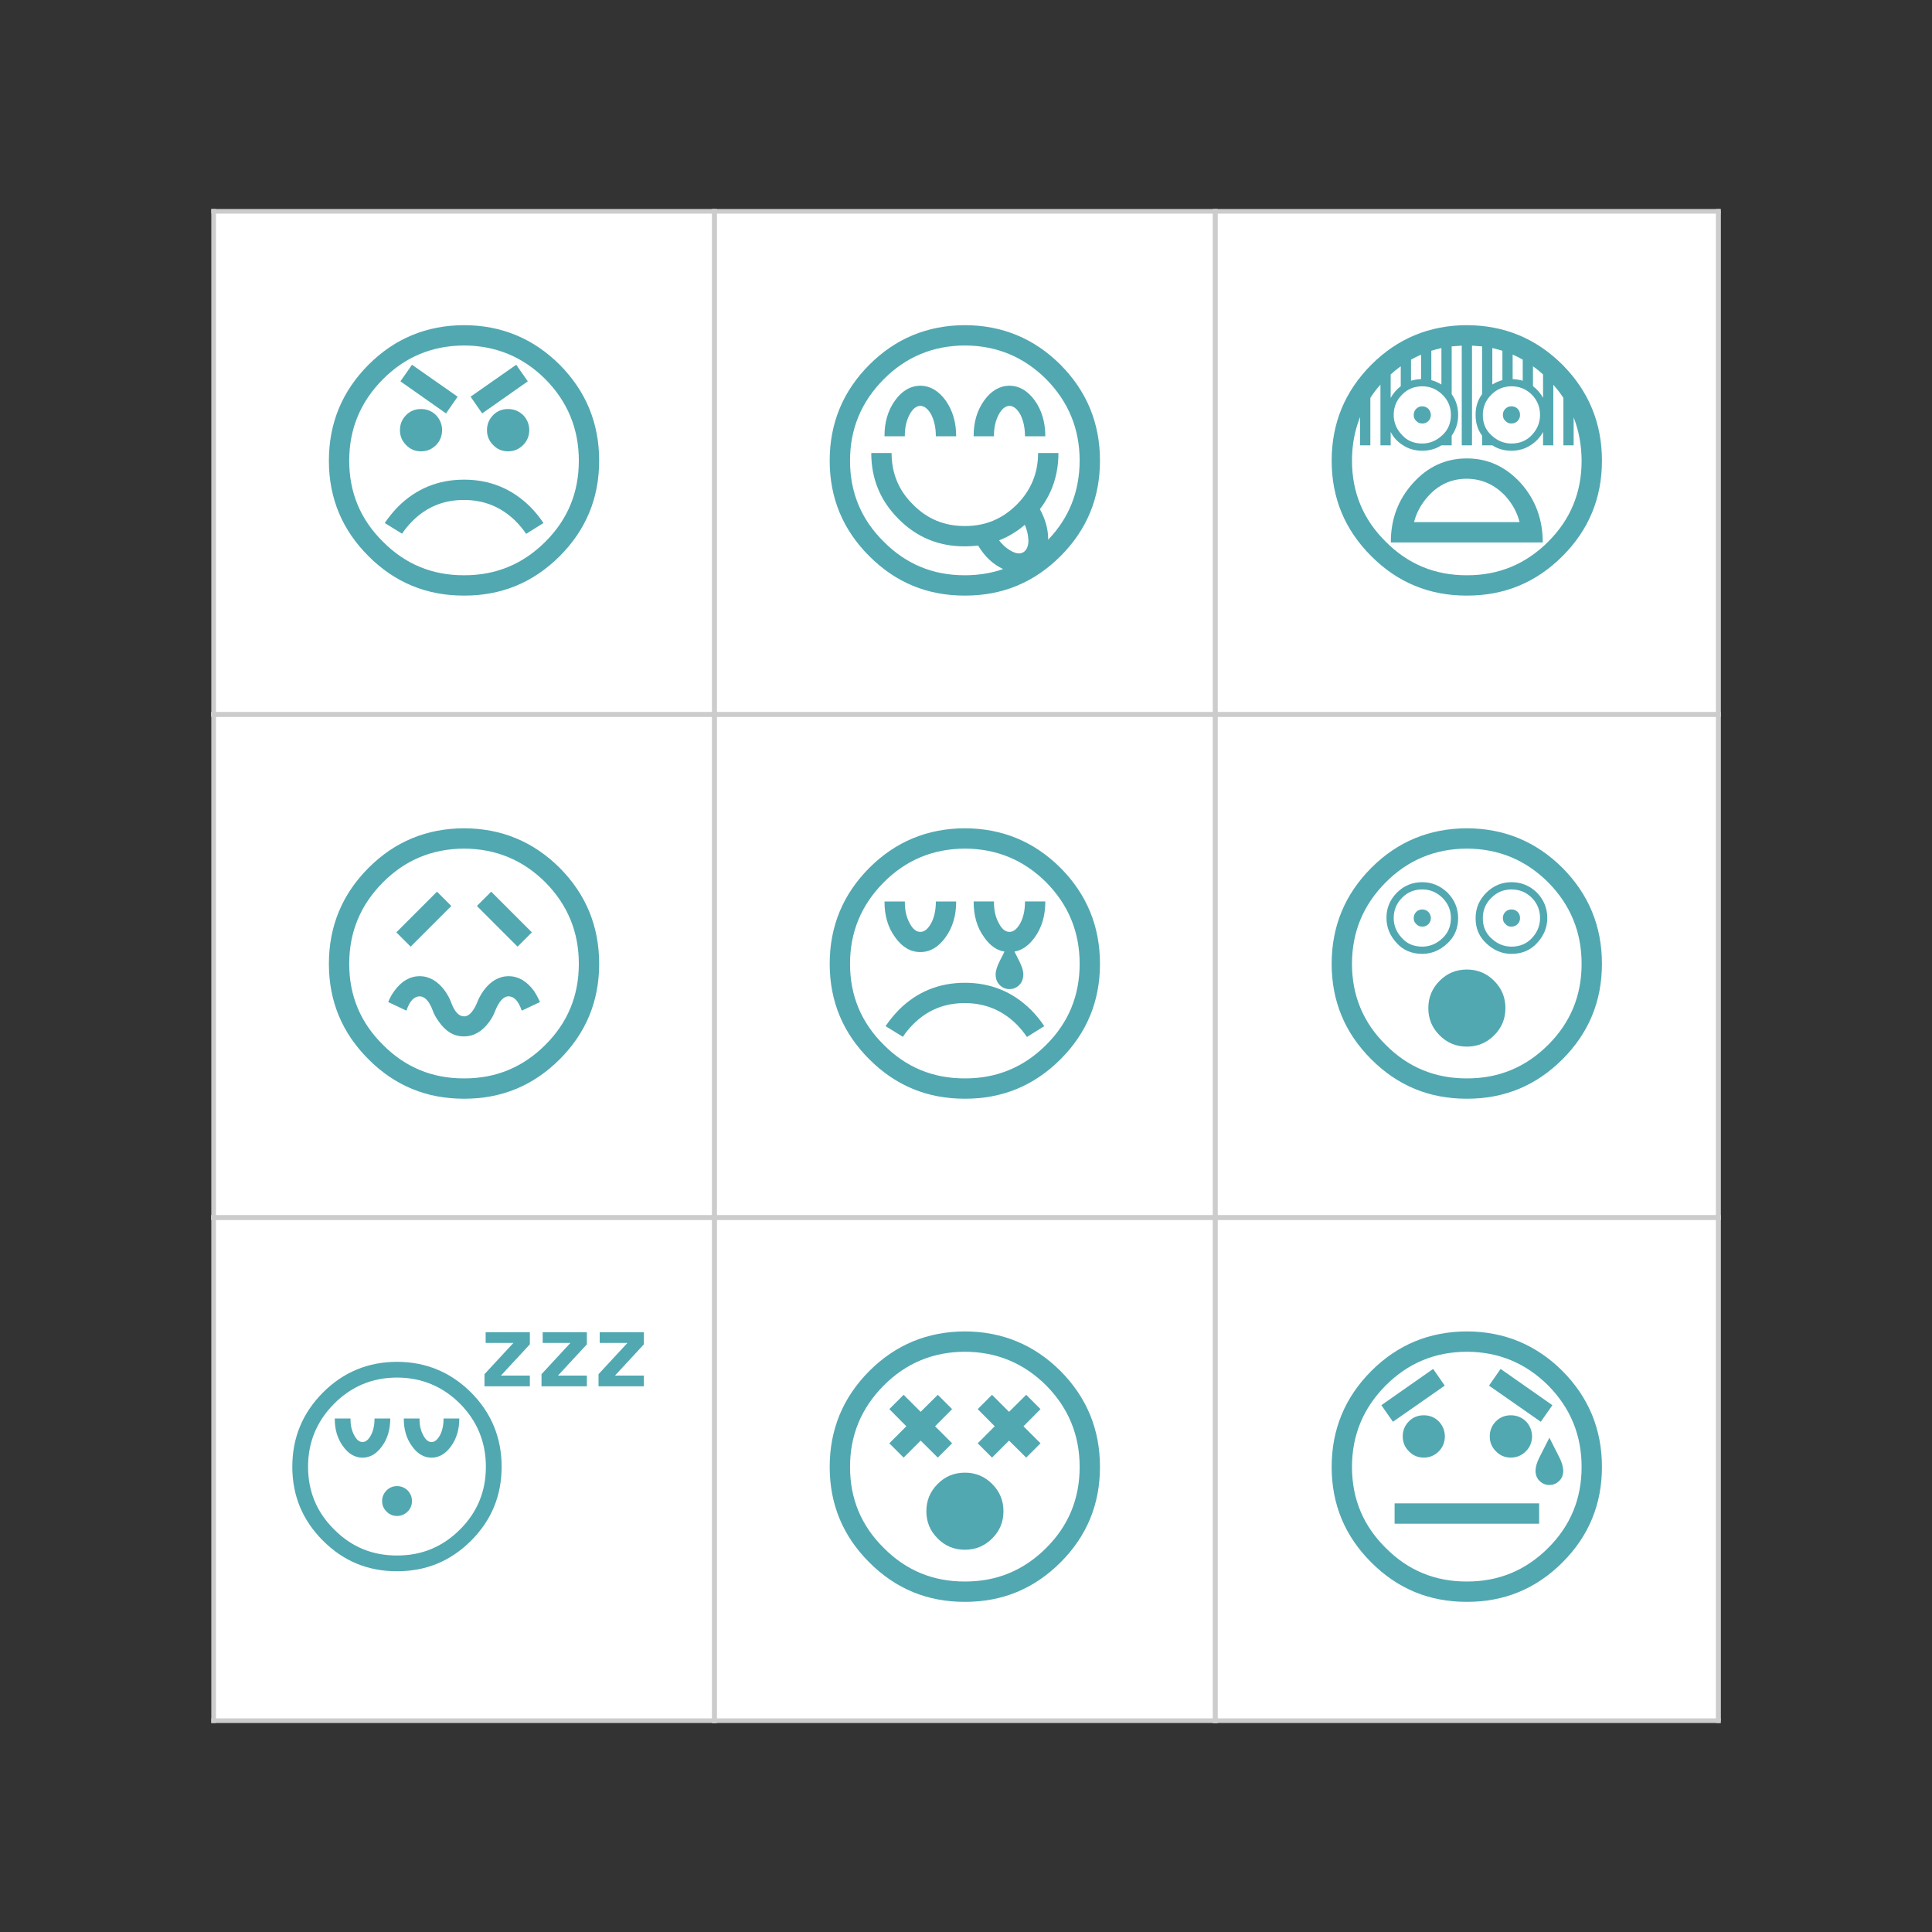 <?xml version="1.0" encoding="UTF-8"?>
<!DOCTYPE svg PUBLIC "-//W3C//DTD SVG 1.1//EN" "http://www.w3.org/Graphics/SVG/1.1/DTD/svg11.dtd">
<!-- Creator: CorelDRAW 2018 (64-Bit) -->
<svg xmlns="http://www.w3.org/2000/svg" xml:space="preserve" width="3.413in" height="3.413in" version="1.1" style="shape-rendering:geometricPrecision; text-rendering:geometricPrecision; image-rendering:optimizeQuality; fill-rule:evenodd; clip-rule:evenodd"
viewBox="0 0 3413.33 3413.33"
 xmlns:xlink="http://www.w3.org/1999/xlink">
 <rect x="0" y="0" width="3413.33" height="3413.33" fill="#333333" stroke="none"/>
 <defs>
  <style type="text/css">
   <![CDATA[
    .fil0 {fill:none}
    .fil4 {fill:#51A8B1;fill-rule:nonzero}
    .fil3 {fill:#51A8B1;fill-rule:nonzero}
    .fil2 {fill:#CCCCCC;fill-rule:nonzero}
    .fil1 {fill:white;fill-rule:nonzero}
   ]]>
  </style>
 </defs>
 <g id="Layer_x0020_1">
  <rect class="fil0" x="-0" y="-0" width="3413.33" height="3413.33"/>
  <g id="_2969734157408">
   <polygon class="fil1" points="377.43,373.33 1262.22,373.33 1262.22,1262.22 377.43,1262.22 "/>
   <polygon class="fil1" points="1262.22,373.33 2147.01,373.33 2147.01,1262.22 1262.22,1262.22 "/>
   <polygon class="fil1" points="2147.01,373.33 3035.9,373.33 3035.9,1262.22 2147.01,1262.22 "/>
   <polygon class="fil1" points="377.43,1262.22 1262.22,1262.22 1262.22,2151.11 377.43,2151.11 "/>
   <polygon class="fil1" points="1262.22,1262.22 2147.01,1262.22 2147.01,2151.11 1262.22,2151.11 "/>
   <polygon class="fil1" points="2147.01,1262.22 3035.9,1262.22 3035.9,2151.11 2147.01,2151.11 "/>
   <polygon class="fil1" points="377.43,2151.11 1262.22,2151.11 1262.22,3040 377.43,3040 "/>
   <polygon class="fil1" points="1262.22,2151.11 2147.01,2151.11 2147.01,3040 1262.22,3040 "/>
   <polygon class="fil1" points="2147.01,2151.11 3035.9,2151.11 3035.9,3040 2147.01,3040 "/>
   <polygon class="fil2" points="3031.81,2151.11 3040,2151.11 3040,3040 3031.81,3040 "/>
   <polygon class="fil2" points="2142.92,2147.01 3040,2147.01 3040,2155.2 2142.92,2155.2 "/>
   <polygon class="fil2" points="2142.92,3035.9 3040,3035.9 3040,3044.09 2142.92,3044.09 "/>
   <polygon class="fil2" points="2142.92,2147.01 2151.11,2147.01 2151.11,3044.09 2142.92,3044.09 "/>
   <polygon class="fil2" points="3031.81,2147.01 3040,2147.01 3040,3044.09 3031.81,3044.09 "/>
   <polygon class="fil2" points="1258.13,2147.01 2151.11,2147.01 2151.11,2155.2 1258.13,2155.2 "/>
   <polygon class="fil2" points="1258.13,3035.9 2151.11,3035.9 2151.11,3044.09 1258.13,3044.09 "/>
   <polygon class="fil2" points="1258.13,2147.01 1266.32,2147.01 1266.32,3044.09 1258.13,3044.09 "/>
   <polygon class="fil2" points="2142.92,2147.01 2151.11,2147.01 2151.11,3044.09 2142.92,3044.09 "/>
   <polygon class="fil2" points="373.33,2147.01 1266.32,2147.01 1266.32,2155.2 373.33,2155.2 "/>
   <polygon class="fil2" points="373.33,3035.9 1266.32,3035.9 1266.32,3044.09 373.33,3044.09 "/>
   <polygon class="fil2" points="373.33,2147.01 381.52,2147.01 381.52,3044.09 373.33,3044.09 "/>
   <polygon class="fil2" points="1258.13,2147.01 1266.32,2147.01 1266.32,3044.09 1258.13,3044.09 "/>
   <polygon class="fil2" points="3031.81,1262.22 3040,1262.22 3040,2151.11 3031.81,2151.11 "/>
   <polygon class="fil2" points="2142.92,1258.13 3040,1258.13 3040,1266.32 2142.92,1266.32 "/>
   <polygon class="fil2" points="2142.92,2147.01 3040,2147.01 3040,2155.2 2142.92,2155.2 "/>
   <polygon class="fil2" points="2142.92,1258.13 2151.11,1258.13 2151.11,2155.2 2142.92,2155.2 "/>
   <polygon class="fil2" points="3031.81,1258.13 3040,1258.13 3040,2155.2 3031.81,2155.2 "/>
   <polygon class="fil2" points="1258.13,1258.13 2151.11,1258.13 2151.11,1266.32 1258.13,1266.32 "/>
   <polygon class="fil2" points="1258.13,2147.01 2151.11,2147.01 2151.11,2155.2 1258.13,2155.2 "/>
   <polygon class="fil2" points="1258.13,1258.13 1266.32,1258.13 1266.32,2155.2 1258.13,2155.2 "/>
   <polygon class="fil2" points="2142.92,1258.13 2151.11,1258.13 2151.11,2155.2 2142.92,2155.2 "/>
   <polygon class="fil2" points="373.33,1258.13 1266.32,1258.13 1266.32,1266.32 373.33,1266.32 "/>
   <polygon class="fil2" points="373.33,2147.01 1266.32,2147.01 1266.32,2155.2 373.33,2155.2 "/>
   <polygon class="fil2" points="373.33,1258.13 381.52,1258.13 381.52,2155.2 373.33,2155.2 "/>
   <polygon class="fil2" points="1258.13,1258.13 1266.32,1258.13 1266.32,2155.2 1258.13,2155.2 "/>
   <polygon class="fil2" points="3031.81,373.33 3040,373.33 3040,1262.22 3031.81,1262.22 "/>
   <polygon class="fil2" points="2142.92,1258.13 3040,1258.13 3040,1266.32 2142.92,1266.32 "/>
   <polygon class="fil2" points="2142.92,369.24 2151.11,369.24 2151.11,1266.32 2142.92,1266.32 "/>
   <polygon class="fil2" points="3031.81,369.24 3040,369.24 3040,1266.32 3031.81,1266.32 "/>
   <polygon class="fil2" points="1258.13,1258.13 2151.11,1258.13 2151.11,1266.32 1258.13,1266.32 "/>
   <polygon class="fil2" points="1258.13,369.24 1266.32,369.24 1266.32,1266.32 1258.13,1266.32 "/>
   <polygon class="fil2" points="2142.92,369.24 2151.11,369.24 2151.11,1266.32 2142.92,1266.32 "/>
   <polygon class="fil2" points="373.33,1258.13 1266.32,1258.13 1266.32,1266.32 373.33,1266.32 "/>
   <polygon class="fil2" points="373.33,369.24 381.52,369.24 381.52,1266.32 373.33,1266.32 "/>
   <polygon class="fil2" points="1258.13,369.24 1266.32,369.24 1266.32,1266.32 1258.13,1266.32 "/>
   <polygon class="fil2" points="373.33,369.24 3040,369.24 3040,377.43 373.33,377.43 "/>
   <path class="fil3" d="M911.99 644.45l20.48 29.26 -80.6 56.66 -20.48 -29.53 80.6 -56.39zm-205.37 115.45c0,-10.28 3.63,-19.15 10.91,-26.6 7.09,-7.09 15.87,-10.64 26.33,-10.64 10.28,0 19.06,3.55 26.33,10.64 7.09,7.45 10.73,16.31 10.91,26.6 -0.18,10.64 -3.81,19.51 -10.91,26.6 -7.27,7.27 -16.05,10.91 -26.33,10.91 -10.46,0 -19.24,-3.72 -26.33,-11.17 -7.28,-7.09 -10.91,-15.87 -10.91,-26.34l0 0zm153.76 0c0,-10.28 3.63,-19.15 10.91,-26.6 7.09,-7.09 15.87,-10.64 26.33,-10.64 10.29,0 19.15,3.55 26.6,10.64 7.09,7.45 10.73,16.31 10.91,26.6 -0.18,10.46 -3.81,19.24 -10.91,26.34 -7.45,7.45 -16.31,11.17 -26.6,11.17 -10.46,0 -19.24,-3.72 -26.33,-11.17 -7.27,-7.09 -10.91,-15.87 -10.91,-26.34l0 0zm-132.48 -115.45l80.61 56.39 -20.48 29.53 -80.6 -56.66 20.48 -29.26 0 0zm-146.84 169.45c0,-66.15 23.32,-122.63 69.96,-169.45 46.46,-46.46 102.77,-69.78 168.92,-69.96 65.97,0.18 122.28,23.5 168.92,69.96 46.46,46.82 69.7,103.3 69.7,169.45 0,65.97 -23.23,122.19 -69.7,168.65 -46.64,46.64 -102.95,69.87 -168.92,69.7 -66.15,0.18 -122.46,-23.06 -168.92,-69.7 -46.64,-46.46 -69.96,-102.68 -69.96,-168.65l0 0zm35.91 0c0,56.22 19.87,103.93 59.59,143.12 39.37,39.72 87.17,59.5 143.38,59.32 56.04,0.18 103.93,-19.59 143.65,-59.32 39.37,-39.19 59.06,-86.9 59.06,-143.12 0,-56.04 -19.69,-104.01 -59.06,-143.92 -39.72,-39.54 -87.61,-59.41 -143.65,-59.59 -56.22,0.18 -104.01,20.04 -143.38,59.59 -39.72,39.91 -59.59,87.88 -59.59,143.92l0 0zm62.78 110.13c6.56,-9.75 14.28,-19.24 23.14,-28.46 32.1,-32.1 71.11,-48.15 117.05,-48.15 45.76,0 84.77,16.05 117.05,48.15 9.04,9.22 16.76,18.71 23.15,28.46l-30.59 19.15c-5.14,-7.63 -11.17,-14.98 -18.09,-22.08 -25.36,-25.19 -55.87,-37.78 -91.51,-37.78 -36,-0.18 -66.5,12.33 -91.51,37.51 -7.09,7.09 -13.12,14.46 -18.09,22.08l-30.59 -18.89z"/>
   <path class="fil3" d="M1720.17 770.81c-0.18,-24.65 6.03,-45.76 18.62,-63.31 12.41,-17.2 27.31,-25.89 44.69,-26.07 17.2,0.18 32.1,8.87 44.69,26.07 12.41,17.56 18.62,38.66 18.62,63.31l-35.91 0c0,-14.54 -2.66,-27.22 -7.98,-38.04 -5.67,-10.28 -12.15,-15.52 -19.42,-15.69 -7.45,0.18 -13.83,5.41 -19.15,15.69 -5.67,10.82 -8.43,23.5 -8.25,38.04l-35.91 0zm-157.48 0c-0.18,-24.65 6.03,-45.76 18.62,-63.31 12.41,-17.2 27.31,-25.89 44.69,-26.07 17.2,0.18 32.1,8.87 44.69,26.07 12.41,17.56 18.62,38.66 18.62,63.31l-35.91 0c0,-14.54 -2.66,-27.22 -7.98,-38.04 -5.68,-10.28 -12.15,-15.52 -19.42,-15.69 -7.45,0.18 -13.83,5.41 -19.15,15.69 -5.67,10.82 -8.42,23.5 -8.24,38.04l-35.91 0 0 0zm-60.92 43.09c0,56.22 19.86,103.93 59.59,143.12 39.37,39.72 87.17,59.5 143.39,59.32 23.94,0 46.46,-3.63 67.57,-10.91 -18.09,-8.51 -32.81,-22.35 -44.16,-41.5 -7.8,0.89 -15.6,1.33 -23.41,1.33 -45.93,0.18 -84.95,-15.87 -117.05,-48.15 -32.28,-32.1 -48.41,-71.02 -48.41,-116.78l35.91 0c0,36 12.68,66.41 38.04,91.24 25,25.36 55.51,37.95 91.51,37.77 35.65,0.18 66.15,-12.41 91.51,-37.77 25.18,-25.19 37.78,-55.6 37.78,-91.24l35.91 0c0,37.78 -10.91,70.85 -32.72,99.22 9.76,17.91 14.63,35.56 14.63,52.94l0 1.06c36.89,-38.48 55.42,-85.04 55.6,-139.66 0,-56.04 -19.69,-104.01 -59.06,-143.92 -39.72,-39.54 -87.61,-59.41 -143.65,-59.59 -56.22,0.18 -104.02,20.04 -143.39,59.59 -39.72,39.91 -59.59,87.88 -59.59,143.92l0 0zm-35.91 0c0,-66.15 23.32,-122.63 69.96,-169.45 46.46,-46.46 102.77,-69.78 168.92,-69.96 65.97,0.18 122.28,23.5 168.92,69.96 46.46,46.82 69.7,103.3 69.7,169.45 0,65.97 -23.23,122.19 -69.7,168.65 -46.64,46.64 -102.95,69.87 -168.92,69.7 -66.15,0.18 -122.46,-23.06 -168.92,-69.7 -46.64,-46.46 -69.96,-102.68 -69.96,-168.65l0 0zm344.76 113.32c-14.19,12.06 -29.35,21.19 -45.48,27.4 5.5,7.27 11.61,12.94 18.35,17.02 6.38,4.08 11.97,6.12 16.76,6.12 2.66,0 5.23,-0.71 7.72,-2.13 5.67,-3.37 8.69,-10.11 9.04,-20.22 0,-0.71 -0.09,-1.69 -0.27,-2.93 -0.35,-7.98 -2.39,-16.41 -6.12,-25.27z"/>
   <path class="fil3" d="M2619.78 733.03c-0.18,14.72 4.96,26.78 15.43,36.18 10.29,9.58 21.99,14.37 35.11,14.37 15.07,0 27.31,-5.23 36.71,-15.7 9.22,-10.11 13.83,-21.72 13.83,-34.85 0,-14.01 -4.88,-25.98 -14.63,-35.91 -9.93,-9.75 -21.9,-14.63 -35.91,-14.63 -13.66,0 -25.45,4.88 -35.38,14.63 -10.11,9.93 -15.16,21.9 -15.16,35.91zm-121.57 189.41l186.48 0c-4.26,-16.85 -12.5,-32.1 -24.74,-45.76 -18.98,-20.39 -41.85,-30.68 -68.63,-30.86 -26.96,0 -49.74,10.37 -68.37,31.13 -12.24,13.65 -20.48,28.82 -24.74,45.49l0 0zm227.44 35.91l-268.41 0c-0.18,-40.96 12.94,-75.99 39.37,-105.07 26.07,-28.91 57.72,-43.36 94.97,-43.36 36.89,0 68.54,14.46 94.96,43.36 26.07,29.08 39.11,64.11 39.11,105.07l0 0zm-337.04 -144.44c0,56.22 19.86,103.93 59.59,143.12 39.37,39.72 87.17,59.5 143.39,59.32 56.04,0.18 103.92,-19.59 143.65,-59.32 39.37,-39.19 59.06,-86.9 59.06,-143.12 -0.18,-27.31 -4.88,-52.85 -14.1,-76.61l0 49.48 -18.09 0 0 -83.8c-5.32,-8.16 -11.26,-15.87 -17.82,-23.15l0 106.94 -18.09 0 0 -23.68c-5.32,9.76 -12.77,17.65 -22.35,23.68 -9.93,6.39 -21.1,9.57 -33.52,9.57 -12.77,0 -24.03,-3.19 -33.78,-9.57l-18.09 0 0 -17.02c-7.8,-10.64 -11.61,-22.88 -11.44,-36.71 -0.18,-13.83 3.63,-26.07 11.44,-36.71l0 -84.33c-5.85,-0.53 -11.79,-0.98 -17.82,-1.33l0 176.1 -18.09 0 0 -176.1c-6.2,0.35 -12.15,0.8 -17.82,1.33l0 84.33c7.63,10.64 11.44,22.88 11.44,36.71 0,13.83 -3.81,26.07 -11.44,36.71l0 17.02 -18.09 0c-10.11,6.39 -21.37,9.57 -33.79,9.57 -12.59,0 -23.76,-3.1 -33.52,-9.31 -9.93,-6.03 -17.38,-14.01 -22.35,-23.94l0 23.68 -18.09 0 0 -107.2c-6.74,7.45 -12.68,15.25 -17.83,23.41l0 83.8 -18.09 0 0 -50.01c-9.58,23.76 -14.37,49.48 -14.37,77.15l0 0zm-35.91 0c0,-66.15 23.32,-122.63 69.96,-169.45 46.46,-46.46 102.77,-69.78 168.92,-69.96 65.97,0.18 122.28,23.5 168.92,69.96 46.46,46.82 69.7,103.3 69.7,169.45 0,65.97 -23.23,122.19 -69.7,168.65 -46.64,46.64 -102.94,69.87 -168.92,69.7 -66.15,0.18 -122.46,-23.06 -168.92,-69.7 -46.64,-46.46 -69.96,-102.68 -69.96,-168.65l0 0zm302.46 -80.87c0,-4.26 1.5,-7.89 4.52,-10.91 2.84,-2.84 6.39,-4.26 10.64,-4.26 4.26,0 7.89,1.42 10.91,4.26 2.84,3.02 4.26,6.65 4.26,10.91 0,4.08 -1.33,7.54 -3.99,10.37 -3.02,3.19 -6.74,4.79 -11.17,4.79 -4.08,0.18 -7.54,-1.24 -10.37,-4.26 -3.19,-2.66 -4.79,-6.3 -4.79,-10.91l0 0zm-162.27 -60.39c5.5,-1.59 11.44,-2.57 17.82,-2.93l0 -43.09c-6.39,2.66 -12.33,5.59 -17.82,8.78l0 37.24 0 0zm70.49 60.39c0,-14.01 -5.05,-25.98 -15.16,-35.91 -10.11,-9.75 -21.9,-14.63 -35.38,-14.63 -14.19,0 -26.07,4.88 -35.65,14.63 -9.93,9.93 -14.89,21.9 -14.89,35.91 0,13.13 4.7,24.74 14.1,34.85 9.04,10.46 21.19,15.7 36.44,15.7 12.95,0 24.65,-4.79 35.11,-14.37 10.29,-9.4 15.43,-21.46 15.43,-36.18l0 0zm-35.38 0c-0.18,4.61 -1.69,8.25 -4.52,10.91 -3.19,3.02 -6.74,4.44 -10.64,4.26 -4.61,0 -8.24,-1.6 -10.91,-4.79 -3.02,-2.84 -4.43,-6.3 -4.26,-10.37 0,-4.26 1.51,-7.89 4.52,-10.91 2.83,-2.84 6.38,-4.26 10.64,-4.26 3.9,0 7.45,1.42 10.64,4.26 2.84,3.02 4.35,6.65 4.52,10.91l0 0zm144.44 -106.67l0 43.36c6.21,0.35 12.15,1.33 17.82,2.93l0 -37.24c-5.85,-3.37 -11.79,-6.39 -17.82,-9.04l0 0zm-18.09 -6.65c-5.85,-1.77 -11.8,-3.37 -17.82,-4.79l0 64.37c5.5,-3.37 11.44,-5.94 17.82,-7.71l0 -51.87 0 0zm71.82 41.76c-5.85,-5.32 -11.79,-10.11 -17.82,-14.36l0 35.11c7.63,5.85 13.57,12.77 17.82,20.75l0 -41.5 0 0zm-251.39 -14.36c-6.38,4.61 -12.32,9.4 -17.82,14.36l0 41.5c4.43,-7.98 10.37,-14.9 17.82,-20.75l0 -35.11 0 0zm71.83 -32.19c-6.21,1.42 -12.15,3.02 -17.82,4.79l0 51.87c6.2,1.77 12.15,4.34 17.82,7.71l0 -64.37z"/>
   <path class="fil4" d="M725.51 1672.46l-25.27 -25.27 71.83 -71.83 25.27 25.27 -71.83 71.82zm-108.54 30.33c0,56.22 19.87,103.93 59.59,143.12 39.37,39.72 87.17,59.5 143.38,59.32 56.04,0.18 103.93,-19.6 143.65,-59.32 39.37,-39.19 59.06,-86.9 59.06,-143.12 0,-56.04 -19.69,-104.01 -59.06,-143.91 -39.72,-39.55 -87.61,-59.41 -143.65,-59.59 -56.22,0.18 -104.01,20.04 -143.38,59.59 -39.72,39.9 -59.59,87.87 -59.59,143.91l0 0zm-35.91 0c0,-66.15 23.32,-122.63 69.96,-169.45 46.46,-46.46 102.77,-69.78 168.92,-69.96 65.97,0.18 122.28,23.5 168.92,69.96 46.46,46.82 69.7,103.3 69.7,169.45 0,65.97 -23.23,122.19 -69.7,168.66 -46.64,46.64 -102.95,69.87 -168.92,69.69 -66.15,0.18 -122.46,-23.05 -168.92,-69.69 -46.64,-46.46 -69.96,-102.69 -69.96,-168.66l0 0zm333.32 -30.33l-71.82 -71.82 25.27 -25.27 71.83 71.83 -25.27 25.27 0 0zm-15.69 87.79c-9.4,0 -17.65,9.31 -24.74,27.93 -1.95,5.14 -5.06,10.73 -9.31,16.76 -12.59,17.38 -27.49,26.07 -44.69,26.07 -17.38,0.35 -32.28,-8.33 -44.69,-26.07 -5.15,-7.09 -8.69,-13.57 -10.64,-19.42 -6.2,-16.67 -13.92,-25.09 -23.15,-25.27 -10.11,0.18 -17.91,8.6 -23.41,25.27l-32.19 -15.17c2.66,-6.91 6.3,-13.48 10.91,-19.69 12.41,-17.2 27.31,-25.89 44.69,-26.07 17.2,0.18 32.1,8.87 44.69,26.07 4.96,7.27 8.51,13.83 10.64,19.69 6.03,16.85 13.74,25.28 23.14,25.28 9.05,0 17.2,-9.31 24.48,-27.93 2.13,-5.14 5.32,-10.82 9.57,-17.03 12.41,-17.2 27.31,-25.89 44.69,-26.07 17.2,0.18 32.09,8.87 44.69,26.07 4.08,6.21 7.63,12.77 10.64,19.69l-32.19 15.17c-5.68,-16.67 -13.39,-25.09 -23.14,-25.27z"/>
   <path class="fil4" d="M1501.77 1702.79c0,56.22 19.86,103.93 59.59,143.12 39.37,39.72 87.17,59.5 143.39,59.32 56.04,0.18 103.92,-19.6 143.65,-59.32 39.37,-39.19 59.06,-86.9 59.06,-143.12 0,-56.04 -19.69,-104.01 -59.06,-143.91 -39.72,-39.55 -87.61,-59.41 -143.65,-59.59 -56.22,0.18 -104.02,20.04 -143.39,59.59 -39.72,39.9 -59.59,87.87 -59.59,143.91zm-35.91 0c0,-66.15 23.32,-122.63 69.96,-169.45 46.46,-46.46 102.77,-69.78 168.92,-69.96 65.97,0.18 122.28,23.5 168.92,69.96 46.46,46.82 69.7,103.3 69.7,169.45 0,65.97 -23.23,122.19 -69.7,168.66 -46.64,46.64 -102.95,69.87 -168.92,69.69 -66.15,0.18 -122.46,-23.05 -168.92,-69.69 -46.64,-46.46 -69.96,-102.69 -69.96,-168.66l0 0zm223.46 -110.13c0,24.83 -6.21,45.84 -18.62,63.05 -12.59,17.56 -27.49,26.33 -44.69,26.33 -17.38,0 -32.28,-8.78 -44.69,-26.33 -12.59,-17.2 -18.8,-38.22 -18.62,-63.05l35.91 0c-0.18,14.9 2.57,27.49 8.24,37.78 5.32,10.64 11.7,15.96 19.15,15.96 7.27,0 13.74,-5.32 19.42,-15.96 5.32,-10.29 7.98,-22.88 7.98,-37.78l35.91 0 0 0zm-124.76 220.26c6.56,-9.75 14.28,-19.24 23.14,-28.46 32.1,-32.1 71.12,-48.15 117.05,-48.15 45.75,0 84.77,16.05 117.04,48.15 9.05,9.22 16.76,18.71 23.15,28.46l-30.59 19.15c-5.14,-7.62 -11.17,-14.98 -18.09,-22.08 -25.36,-25.18 -55.86,-37.77 -91.51,-37.77 -36,-0.18 -66.51,12.32 -91.51,37.51 -7.09,7.09 -13.12,14.45 -18.09,22.08l-30.59 -18.89 0 0zm282.24 -220.26c0,25 -6.21,46.11 -18.62,63.31 -10.46,14.54 -22.43,22.97 -35.91,25.27l8.51 16.76c4.97,9.93 7.36,17.91 7.19,23.94 -0.35,7.8 -2.75,13.92 -7.19,18.35 -4.96,4.79 -10.73,7.19 -17.29,7.19 -6.74,0 -12.5,-2.39 -17.29,-7.19 -4.79,-4.79 -7.18,-11.08 -7.18,-18.89 0,-6.03 2.39,-13.83 7.18,-23.41l8.51 -16.76c-13.66,-2.13 -25.63,-10.55 -35.91,-25.27 -12.59,-17.2 -18.8,-38.31 -18.62,-63.31l35.91 0c-0.18,14.9 2.57,27.49 8.25,37.78 5.32,10.64 11.7,15.96 19.15,15.96 7.27,0 13.74,-5.32 19.42,-15.96 5.32,-10.29 7.98,-22.88 7.98,-37.78l35.91 0z"/>
   <path class="fil4" d="M2576.15 1621.92c0,18.27 -6.47,33.34 -19.42,45.22 -13.12,12.06 -27.75,18.09 -43.89,18.09 -18.97,0 -34.22,-6.56 -45.75,-19.69 -11.7,-12.77 -17.56,-27.31 -17.56,-43.63 -0.18,-17.38 6.03,-32.36 18.62,-44.95 12.24,-12.24 27.13,-18.36 44.69,-18.36 16.67,0 31.48,6.12 44.43,18.36 12.42,12.59 18.71,27.57 18.89,44.95zm30.86 0c0,-17.38 6.38,-32.36 19.15,-44.95 12.41,-12.24 27.13,-18.36 44.16,-18.36 17.38,0 32.37,6.12 44.96,18.36 12.24,12.59 18.35,27.57 18.35,44.95 0,16.31 -5.85,30.86 -17.56,43.63 -11.71,13.12 -26.96,19.69 -45.76,19.69 -16.31,0 -30.94,-6.03 -43.89,-18.09 -13.12,-11.88 -19.59,-26.96 -19.42,-45.22l0 0zm12.77 0c-0.18,14.72 4.96,26.78 15.43,36.18 10.29,9.57 21.99,14.36 35.11,14.36 15.07,0 27.31,-5.23 36.71,-15.69 9.22,-10.11 13.83,-21.72 13.83,-34.85 0,-14.01 -4.88,-25.98 -14.63,-35.91 -9.93,-9.76 -21.9,-14.63 -35.91,-14.63 -13.66,0 -25.45,4.88 -35.38,14.63 -10.11,9.93 -15.16,21.9 -15.16,35.91l0 0zm35.38 0c0,-4.26 1.5,-7.89 4.52,-10.91 2.84,-2.83 6.39,-4.26 10.64,-4.26 4.26,0 7.89,1.42 10.91,4.26 2.84,3.02 4.26,6.65 4.26,10.91 0,4.08 -1.33,7.54 -3.99,10.38 -3.02,3.19 -6.74,4.79 -11.17,4.79 -4.08,0.18 -7.54,-1.24 -10.37,-4.26 -3.19,-2.66 -4.79,-6.3 -4.79,-10.91l0 0zm-91.78 0c0,-14.01 -5.05,-25.98 -15.16,-35.91 -10.11,-9.76 -21.9,-14.63 -35.38,-14.63 -14.19,0 -26.07,4.88 -35.65,14.63 -9.93,9.93 -14.89,21.9 -14.89,35.91 0,13.13 4.7,24.74 14.1,34.85 9.04,10.46 21.19,15.69 36.44,15.69 12.95,0 24.65,-4.79 35.11,-14.36 10.29,-9.4 15.43,-21.46 15.43,-36.18l0 0zm-35.38 0c-0.18,4.61 -1.69,8.25 -4.52,10.91 -3.19,3.02 -6.74,4.43 -10.64,4.26 -4.61,0 -8.24,-1.6 -10.91,-4.79 -3.02,-2.84 -4.43,-6.3 -4.26,-10.38 0,-4.26 1.51,-7.89 4.52,-10.91 2.83,-2.83 6.38,-4.26 10.64,-4.26 3.9,0 7.45,1.42 10.64,4.26 2.84,3.02 4.35,6.65 4.52,10.91l0 0zm15.43 207.23c-13.3,-13.12 -19.95,-29.17 -19.95,-48.15 0,-18.8 6.65,-34.85 19.95,-48.15 13.12,-13.3 29.17,-19.95 48.15,-19.95 18.8,0 34.85,6.65 48.15,19.95 13.3,13.3 19.95,29.35 19.95,48.15 0,18.98 -6.65,35.03 -19.95,48.15 -13.3,13.3 -29.35,19.95 -48.15,19.95 -18.98,0 -35.03,-6.65 -48.15,-19.95l0 0zm-190.74 -126.36c0,-66.15 23.32,-122.63 69.96,-169.45 46.46,-46.46 102.77,-69.78 168.92,-69.96 65.97,0.18 122.28,23.5 168.92,69.96 46.46,46.82 69.7,103.3 69.7,169.45 0,65.97 -23.23,122.19 -69.7,168.66 -46.64,46.64 -102.94,69.87 -168.92,69.69 -66.15,0.18 -122.46,-23.05 -168.92,-69.69 -46.64,-46.46 -69.96,-102.69 -69.96,-168.66l0 0zm35.91 0c0,56.22 19.86,103.93 59.59,143.12 39.37,39.72 87.17,59.5 143.39,59.32 56.04,0.18 103.92,-19.6 143.65,-59.32 39.37,-39.19 59.06,-86.9 59.06,-143.12 0,-56.04 -19.69,-104.01 -59.06,-143.91 -39.72,-39.55 -87.61,-59.41 -143.65,-59.59 -56.22,0.18 -104.01,20.04 -143.39,59.59 -39.72,39.9 -59.59,87.87 -59.59,143.91z"/>
   <path class="fil4" d="M1059.51 2353.64l78.08 0 0 21.43 -51.09 55.21 51.09 0 0 18.95 -80.14 0 0 -21.43 51.09 -55.21 -49.03 0 0 -18.95zm-100.74 0l78.08 0 0 21.43 -51.09 55.21 51.09 0 0 18.95 -80.14 0 0 -21.43 51.09 -55.21 -49.03 0 0 -18.95 0 0zm-100.74 0l78.08 0 0 21.43 -51.09 55.21 51.09 0 0 18.95 -80.14 0 0 -21.43 51.09 -55.21 -49.03 0 0 -18.95 0 0zm-175.11 316.85c-5.22,-5.08 -7.83,-11.26 -7.83,-18.54 0,-7.14 2.61,-13.39 7.83,-18.75 5.08,-5.08 11.26,-7.62 18.54,-7.62 7.15,0 13.39,2.54 18.75,7.62 5.08,5.36 7.62,11.61 7.62,18.75 0,7.28 -2.54,13.46 -7.62,18.54 -5.35,5.22 -11.6,7.83 -18.75,7.83 -7.28,0 -13.46,-2.61 -18.54,-7.83l0 0zm128.55 -164.4c0,19.23 -4.81,35.5 -14.42,48.83 -9.75,13.59 -21.29,20.39 -34.61,20.39 -13.46,0 -25,-6.8 -34.61,-20.39 -9.75,-13.32 -14.56,-29.6 -14.42,-48.83l27.81 0c-0.14,11.54 1.99,21.29 6.39,29.25 4.12,8.24 9.06,12.36 14.83,12.36 5.63,0 10.65,-4.12 15.04,-12.36 4.12,-7.96 6.18,-17.72 6.18,-29.25l27.81 0 0 0zm-121.96 0c0,19.23 -4.81,35.5 -14.42,48.83 -9.75,13.59 -21.29,20.39 -34.61,20.39 -13.46,0 -24.99,-6.8 -34.61,-20.39 -9.75,-13.32 -14.56,-29.6 -14.42,-48.83l27.81 0c-0.14,11.54 1.99,21.29 6.39,29.25 4.12,8.24 9.06,12.36 14.83,12.36 5.63,0 10.65,-4.12 15.04,-12.36 4.12,-7.96 6.18,-17.72 6.18,-29.25l27.81 0 0 0zm-173.06 85.29c0,-51.23 18.06,-94.97 54.19,-131.23 35.98,-35.98 79.59,-54.04 130.81,-54.18 51.09,0.14 94.7,18.2 130.82,54.18 35.98,36.26 53.98,80 53.98,131.23 0,51.09 -17.99,94.63 -53.98,130.61 -36.12,36.12 -79.72,54.11 -130.82,53.98 -51.23,0.14 -94.83,-17.85 -130.81,-53.98 -36.12,-35.98 -54.19,-79.52 -54.19,-130.61l0 0zm27.81 0c0,43.54 15.38,80.48 46.15,110.83 30.49,30.76 67.5,46.08 111.04,45.94 43.4,0.14 80.48,-15.18 111.25,-45.94 30.49,-30.35 45.74,-67.3 45.74,-110.83 0,-43.4 -15.24,-80.56 -45.74,-111.46 -30.76,-30.63 -67.85,-46.01 -111.25,-46.15 -43.54,0.14 -80.55,15.52 -111.04,46.15 -30.76,30.9 -46.15,68.06 -46.15,111.46z"/>
   <path class="fil4" d="M1596.47 2575.19l-25.27 -25.27 30.06 -30.06 -30.06 -30.33 25.27 -25.27 30.06 30.06 30.32 -30.06 25.27 25.27 -30.06 30.33 30.06 30.06 -25.27 25.27 -30.32 -30.06 -30.06 30.06zm-94.7 16.49c0,56.22 19.86,103.93 59.59,143.11 39.37,39.73 87.17,59.5 143.39,59.32 56.04,0.18 103.92,-19.59 143.65,-59.32 39.37,-39.19 59.06,-86.9 59.06,-143.11 0,-56.04 -19.69,-104.01 -59.06,-143.92 -39.72,-39.54 -87.61,-59.41 -143.65,-59.59 -56.22,0.18 -104.02,20.04 -143.39,59.59 -39.72,39.91 -59.59,87.88 -59.59,143.92l0 0zm-35.91 0c0,-66.15 23.32,-122.63 69.96,-169.45 46.46,-46.46 102.77,-69.78 168.92,-69.96 65.97,0.18 122.28,23.5 168.92,69.96 46.46,46.82 69.7,103.3 69.7,169.45 0,65.97 -23.23,122.19 -69.7,168.65 -46.64,46.64 -102.95,69.87 -168.92,69.7 -66.15,0.18 -122.46,-23.06 -168.92,-69.7 -46.64,-46.46 -69.96,-102.68 -69.96,-168.65l0 0zm190.74 126.36c-13.3,-13.13 -19.95,-29.17 -19.95,-48.15 0,-18.8 6.65,-34.85 19.95,-48.15 13.12,-13.3 29.17,-19.95 48.15,-19.95 18.8,0 34.85,6.65 48.15,19.95 13.3,13.3 19.95,29.35 19.95,48.15 0,18.98 -6.65,35.02 -19.95,48.15 -13.3,13.3 -29.35,19.95 -48.15,19.95 -18.98,0 -35.03,-6.65 -48.15,-19.95l0 0zm96.03 -142.85l-25.27 -25.27 30.06 -30.06 -30.06 -30.33 25.27 -25.27 30.06 30.06 30.33 -30.06 25.27 25.27 -30.06 30.33 30.06 30.06 -25.27 25.27 -30.33 -30.06 -30.06 30.06z"/>
   <path class="fil4" d="M2737.35 2540.07l17.29 34.05c4.79,9.4 7.18,17.56 7.18,24.48 0,7.27 -2.39,13.21 -7.18,17.82 -4.97,4.79 -10.73,7.18 -17.29,7.18 -6.74,0 -12.5,-2.39 -17.29,-7.18 -4.79,-4.61 -7.18,-10.55 -7.18,-17.82 0,-6.92 2.39,-15.07 7.18,-24.48l17.29 -34.05zm-273.46 151.89l0 -35.91 255.37 0 0 35.91 -255.37 0 0 0zm258.3 -180.09l-91.51 -63.84 20.48 -29.53 91.51 64.11 -20.48 29.26 0 0zm-261.23 0l-20.48 -29.26 91.51 -64.11 20.48 29.53 -91.51 63.84 0 0zm17.29 25.8c0,-10.28 3.64,-19.15 10.91,-26.6 7.09,-7.09 15.87,-10.64 26.33,-10.64 10.29,0 19.07,3.55 26.33,10.64 7.09,7.45 10.73,16.31 10.91,26.6 -0.18,10.64 -3.81,19.51 -10.91,26.6 -7.27,7.27 -16.05,10.91 -26.33,10.91 -10.46,0 -19.24,-3.72 -26.33,-11.17 -7.27,-7.09 -10.91,-15.87 -10.91,-26.34l0 0zm153.76 0c0,-10.28 3.64,-19.15 10.91,-26.6 7.09,-7.09 15.87,-10.64 26.33,-10.64 10.28,0 19.15,3.55 26.6,10.64 7.09,7.45 10.73,16.31 10.91,26.6 -0.18,10.46 -3.81,19.24 -10.91,26.34 -7.45,7.45 -16.31,11.17 -26.6,11.17 -10.46,0 -19.24,-3.72 -26.33,-11.17 -7.27,-7.09 -10.91,-15.87 -10.91,-26.34l0 0zm-279.32 54c0,-66.15 23.32,-122.63 69.96,-169.45 46.46,-46.46 102.77,-69.78 168.92,-69.96 65.97,0.18 122.28,23.5 168.92,69.96 46.46,46.82 69.7,103.3 69.7,169.45 0,65.97 -23.23,122.19 -69.7,168.65 -46.64,46.64 -102.94,69.87 -168.92,69.7 -66.15,0.18 -122.46,-23.06 -168.92,-69.7 -46.64,-46.46 -69.96,-102.68 -69.96,-168.65l0 0zm35.91 0c0,56.22 19.86,103.93 59.59,143.11 39.37,39.73 87.17,59.5 143.39,59.32 56.04,0.18 103.92,-19.59 143.65,-59.32 39.37,-39.19 59.06,-86.9 59.06,-143.11 0,-56.04 -19.69,-104.01 -59.06,-143.92 -39.72,-39.54 -87.61,-59.41 -143.65,-59.59 -56.22,0.18 -104.01,20.04 -143.39,59.59 -39.72,39.91 -59.59,87.88 -59.59,143.92z"/>
  </g>
 </g>
</svg>
